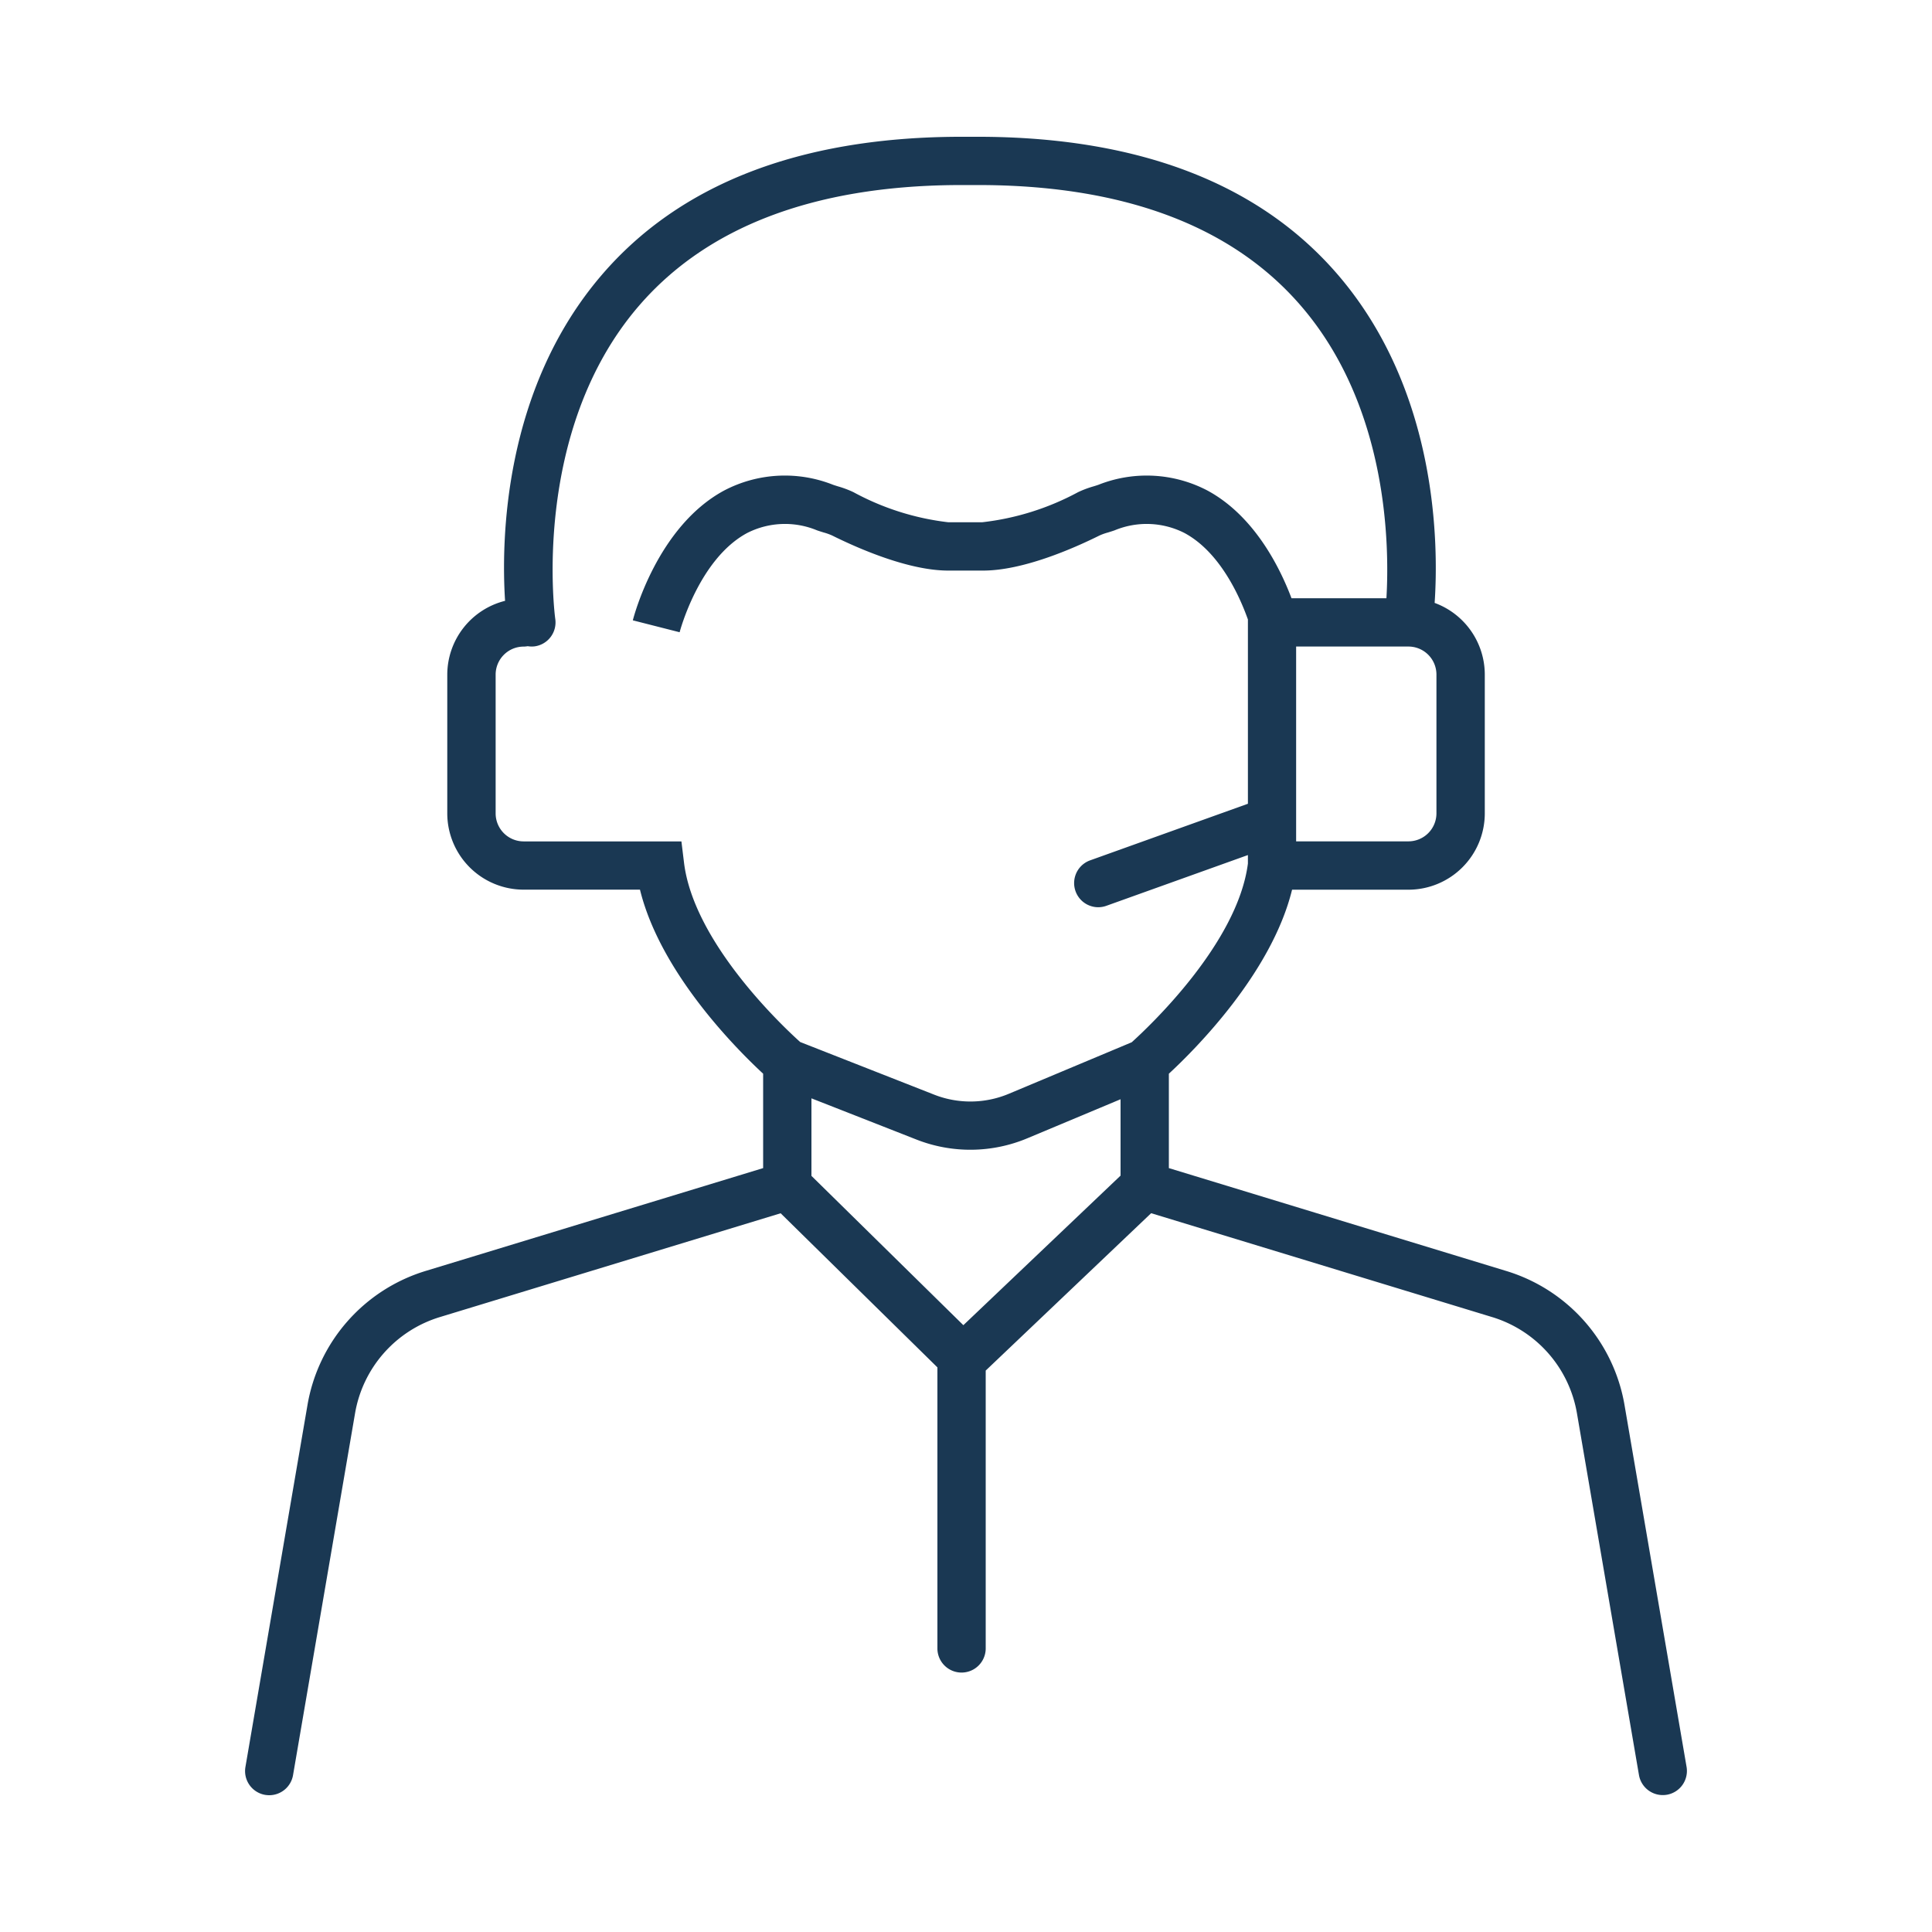 <svg id="Ebene_1" data-name="Ebene 1" xmlns="http://www.w3.org/2000/svg" viewBox="0 0 120 120"><defs><style>.cls-1{fill:#1a3853;}.cls-2{fill:none;}</style></defs><path class="cls-1" d="M104.756,109.746,100.907,87.3a10.566,10.566,0,0,0-7.373-8.364L72.6,72.553V66.69c1.61-1.488,6.379-6.24,7.653-11.429h7.23a4.745,4.745,0,0,0,4.74-4.739V41.9a4.746,4.746,0,0,0-3.115-4.452c.244-3.588.21-13.129-5.994-20.364-4.814-5.613-12.2-8.5-21.953-8.587H59.31c-9.745.085-17.126,2.974-21.939,8.587-6.136,7.154-6.238,16.556-6,20.235A4.736,4.736,0,0,0,27.781,41.9v8.619a4.744,4.744,0,0,0,4.739,4.739h7.23C41.024,60.45,45.792,65.2,47.4,66.69v5.863L26.466,78.932A10.566,10.566,0,0,0,19.093,87.3l-3.849,22.45a1.5,1.5,0,0,0,1.224,1.733,1.6,1.6,0,0,0,.256.021,1.5,1.5,0,0,0,1.477-1.246L22.05,87.8a7.583,7.583,0,0,1,5.291-6l21.146-6.442,9.737,9.572v17.456a1.5,1.5,0,0,0,3,0V85.129L71.5,75.354,92.659,81.8a7.585,7.585,0,0,1,5.291,6l3.849,22.45a1.5,1.5,0,0,0,1.477,1.246,1.6,1.6,0,0,0,.256-.021A1.5,1.5,0,0,0,104.756,109.746ZM89.22,41.9v8.619a1.741,1.741,0,0,1-1.74,1.739H80.505v-12.1H87.48A1.741,1.741,0,0,1,89.22,41.9ZM42.485,53.579l-.161-1.318h-9.8a1.741,1.741,0,0,1-1.739-1.739V41.9a1.741,1.741,0,0,1,1.739-1.739,1.5,1.5,0,0,0,.253-.025,1.478,1.478,0,0,0,.441.009,1.5,1.5,0,0,0,1.271-1.7c-.017-.115-1.564-11.586,5.177-19.427,4.225-4.916,10.844-7.446,19.661-7.523h1.822c8.829.077,15.448,2.607,19.673,7.523,5.411,6.293,5.482,14.919,5.291,18.141H80.218c-.7-1.855-2.285-5.109-5.227-6.694a8.126,8.126,0,0,0-6.757-.357c-.1.036-.206.068-.31.1a6.25,6.25,0,0,0-.968.364,16.429,16.429,0,0,1-5.963,1.868H58.912a16.267,16.267,0,0,1-5.9-1.869,6.189,6.189,0,0,0-.968-.363c-.1-.032-.206-.063-.308-.1a8.116,8.116,0,0,0-6.756.358c-4.159,2.24-5.614,7.828-5.674,8.064l2.907.74c.012-.046,1.2-4.562,4.2-6.167a5.185,5.185,0,0,1,4.338-.161c.136.047.274.09.411.132a3.537,3.537,0,0,1,.518.184c1.648.819,4.764,2.183,7.222,2.182h2.157c2.475,0,5.591-1.363,7.235-2.18a3.421,3.421,0,0,1,.52-.185c.139-.043.276-.086.412-.133a5.187,5.187,0,0,1,4.339.161c2.228,1.194,3.457,4,3.945,5.374V49.923l-9.8,3.515a1.5,1.5,0,0,0,.5,2.912,1.519,1.519,0,0,0,.506-.088l8.794-3.153v.528c-.645,4.993-6.219,10.2-7.217,11.1l-7.621,3.195a6.165,6.165,0,0,1-4.661.054L49.7,64.721C48.662,63.789,43.092,58.568,42.485,53.579Zm17.351,28.73L50.4,73.035V68.22l6.509,2.554a9.156,9.156,0,0,0,6.917-.08L69.6,68.276V73.02Z"/><rect class="cls-2" width="120" height="120"/></svg>